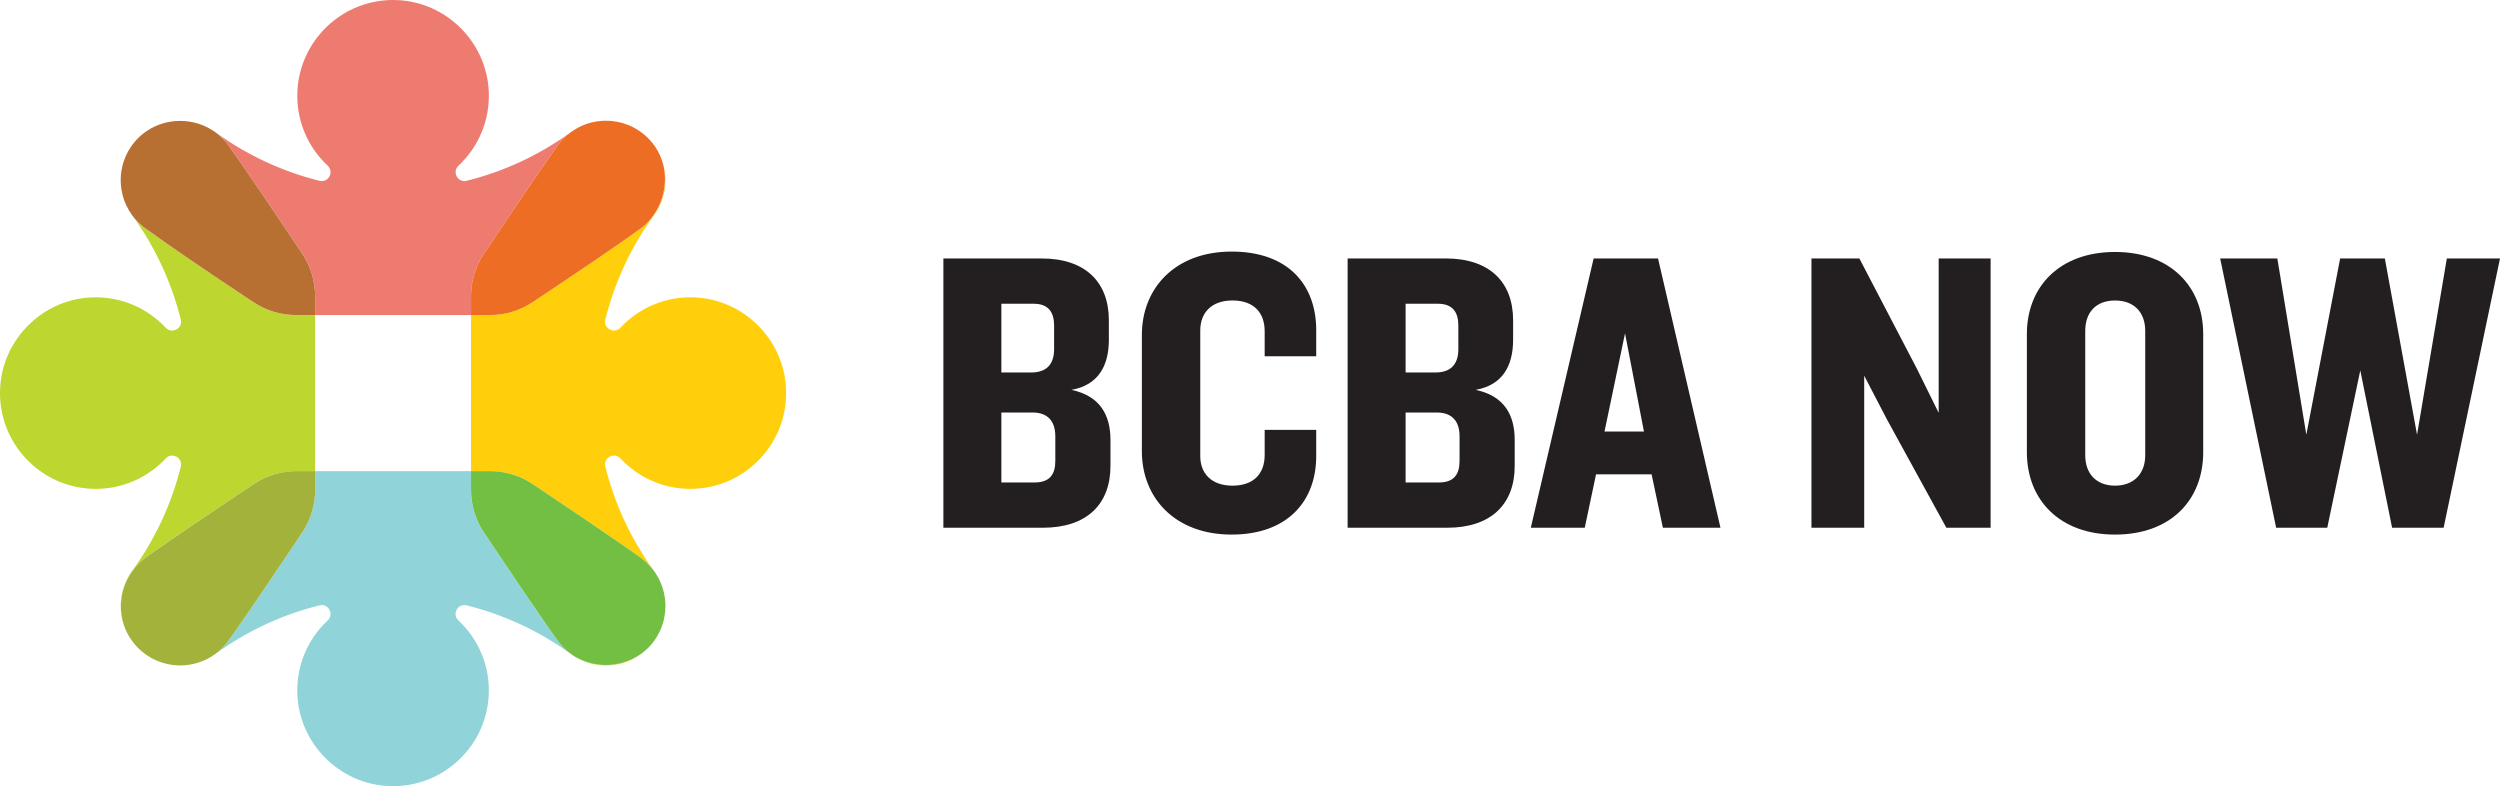 <svg width="159" height="50" viewBox="0 0 159 50" fill="none" xmlns="http://www.w3.org/2000/svg">
<path d="M7.702 11.03C7.707 10.982 7.714 10.934 7.722 10.886C7.715 10.934 7.708 10.982 7.702 11.03Z" fill="#EE7B70"/>
<path d="M7.726 10.852C7.734 10.802 7.743 10.751 7.753 10.701C7.743 10.752 7.734 10.802 7.726 10.852Z" fill="#EE7B70"/>
<path d="M8 9.931C8.012 9.903 8.024 9.874 8.038 9.846C8.024 9.874 8.013 9.903 8 9.931Z" fill="#EE7B70"/>
<path d="M7.918 10.129C7.933 10.09 7.949 10.05 7.965 10.011C7.948 10.05 7.933 10.09 7.918 10.129Z" fill="#EE7B70"/>
<path d="M8.11 9.701C8.114 9.694 8.117 9.688 8.12 9.682C8.116 9.688 8.113 9.694 8.11 9.701Z" fill="#EE7B70"/>
<path d="M7.801 10.497C7.814 10.447 7.829 10.398 7.843 10.349C7.828 10.398 7.814 10.448 7.801 10.497Z" fill="#EE7B70"/>
<path d="M7.686 11.206C7.689 11.163 7.692 11.12 7.697 11.076C7.693 11.12 7.689 11.163 7.686 11.206Z" fill="#EE7B70"/>
<path d="M14.519 9.236C15.547 10.652 17.948 14.227 19.219 16.129C19.756 16.933 20.042 17.877 20.042 18.843V20.037H29.959V18.843C29.959 17.877 30.245 16.933 30.782 16.129C32.053 14.227 34.453 10.652 35.482 9.236C35.712 8.921 35.98 8.651 36.278 8.428C34.269 9.879 32.036 10.914 29.674 11.5C29.11 11.64 28.735 10.934 29.16 10.538C30.404 9.373 31.162 7.694 31.087 5.843C30.962 2.708 28.426 0.154 25.292 0.007C21.801 -0.157 18.908 2.636 18.908 6.092C18.908 7.845 19.653 9.427 20.841 10.538C21.266 10.936 20.888 11.639 20.323 11.499C17.964 10.913 15.734 9.881 13.727 8.432C14.023 8.653 14.29 8.922 14.519 9.236Z" fill="#EE7B70"/>
<path d="M8.041 13.077C8.145 13.296 8.269 13.505 8.415 13.702C8.409 13.695 8.405 13.688 8.399 13.681C8.259 13.488 8.141 13.285 8.041 13.077Z" fill="#EE7B70"/>
<path d="M8.011 13.015C8.011 13.015 8.01 13.012 8.009 13.01C8.01 13.012 8.011 13.013 8.011 13.015Z" fill="#EE7B70"/>
<g style="mix-blend-mode:multiply">
<path d="M42.042 39.971C42.033 39.993 42.024 40.015 42.015 40.036C42.024 40.014 42.033 39.992 42.042 39.971Z" fill="#FFCF0B"/>
</g>
<g style="mix-blend-mode:multiply">
<path d="M42.204 39.48C42.203 39.484 42.201 39.489 42.2 39.494C42.201 39.489 42.203 39.484 42.204 39.48Z" fill="#FFCF0B"/>
</g>
<g style="mix-blend-mode:multiply">
<path d="M42.202 37.593C42.215 37.646 42.228 37.7 42.24 37.753C42.228 37.7 42.215 37.646 42.202 37.593Z" fill="#FFCF0B"/>
</g>
<g style="mix-blend-mode:multiply">
<path d="M42.102 39.812C42.097 39.827 42.092 39.84 42.087 39.855C42.093 39.841 42.097 39.827 42.102 39.812Z" fill="#FFCF0B"/>
</g>
<g style="mix-blend-mode:multiply">
<path d="M42.153 37.424C42.168 37.474 42.183 37.525 42.197 37.576C42.183 37.525 42.169 37.474 42.153 37.424Z" fill="#FFCF0B"/>
</g>
<g style="mix-blend-mode:multiply">
<path d="M41.898 40.28C41.878 40.32 41.857 40.359 41.835 40.398C41.857 40.359 41.878 40.32 41.898 40.28Z" fill="#FFCF0B"/>
</g>
<g style="mix-blend-mode:multiply">
<path d="M41.814 40.434C41.787 40.48 41.759 40.527 41.73 40.573C41.759 40.527 41.787 40.48 41.814 40.434Z" fill="#FFCF0B"/>
</g>
<g style="mix-blend-mode:multiply">
<path d="M42.301 38.929C42.3 38.941 42.299 38.954 42.298 38.965C42.299 38.953 42.3 38.941 42.301 38.929Z" fill="#FFCF0B"/>
</g>
<g style="mix-blend-mode:multiply">
<path d="M42.317 38.732C42.316 38.753 42.315 38.773 42.314 38.793C42.315 38.773 42.316 38.753 42.317 38.732Z" fill="#FFCF0B"/>
</g>
<g style="mix-blend-mode:multiply">
<path d="M42.322 38.532C42.322 38.561 42.322 38.59 42.322 38.619C42.323 38.59 42.322 38.561 42.322 38.532Z" fill="#FFCF0B"/>
</g>
<g style="mix-blend-mode:multiply">
<path d="M42.243 37.768C42.254 37.821 42.264 37.874 42.272 37.928C42.263 37.874 42.253 37.82 42.243 37.768Z" fill="#FFCF0B"/>
</g>
<g style="mix-blend-mode:multiply">
<path d="M42.276 37.95C42.284 38.001 42.291 38.051 42.297 38.102C42.291 38.052 42.284 38.001 42.276 37.95Z" fill="#FFCF0B"/>
</g>
<g style="mix-blend-mode:multiply">
<path d="M42.316 38.334C42.319 38.372 42.32 38.409 42.321 38.447C42.32 38.409 42.318 38.372 42.316 38.334Z" fill="#FFCF0B"/>
</g>
<g style="mix-blend-mode:multiply">
<path d="M42.277 39.119C42.276 39.126 42.276 39.133 42.274 39.14C42.276 39.133 42.276 39.126 42.277 39.119Z" fill="#FFCF0B"/>
</g>
<g style="mix-blend-mode:multiply">
<path d="M42.301 38.14C42.306 38.185 42.31 38.23 42.313 38.276C42.31 38.23 42.306 38.185 42.301 38.14Z" fill="#FFCF0B"/>
</g>
<path d="M49.992 24.707C49.845 21.574 47.291 19.038 44.156 18.912C42.305 18.838 40.625 19.595 39.461 20.84C39.065 21.264 38.359 20.89 38.499 20.325C39.089 17.947 40.133 15.7 41.6 13.681C42.506 12.434 42.538 10.821 41.816 9.567C42.761 11.215 42.25 13.446 40.696 14.567C39.011 15.782 36.437 17.517 33.858 19.225C33.059 19.755 32.121 20.037 31.162 20.037H29.958V29.962H31.163C32.129 29.962 33.074 30.249 33.877 30.785C35.778 32.056 39.349 34.453 40.763 35.481C41.083 35.713 41.354 35.986 41.578 36.286C40.123 34.275 39.087 32.04 38.5 29.674C38.36 29.11 39.065 28.734 39.461 29.158C40.573 30.348 42.154 31.092 43.907 31.092C47.364 31.092 50.156 28.2 49.993 24.708L49.992 24.707Z" fill="#FFCF0B"/>
<g style="mix-blend-mode:multiply">
<path d="M41.708 36.477C41.708 36.477 41.712 36.483 41.714 36.486C41.712 36.483 41.71 36.48 41.708 36.477Z" fill="#FFCF0B"/>
</g>
<g style="mix-blend-mode:multiply">
<path d="M36.289 41.58C36.284 41.576 36.278 41.572 36.273 41.568C36.934 42.064 37.735 42.322 38.543 42.322C39.351 42.322 40.091 42.087 40.762 41.6C41.099 41.355 41.383 41.065 41.613 40.743C40.405 42.428 37.968 42.794 36.288 41.58H36.289Z" fill="#FFCF0B"/>
</g>
<g style="mix-blend-mode:multiply">
<path d="M41.805 36.632C41.812 36.642 41.818 36.654 41.824 36.664C41.818 36.654 41.811 36.642 41.805 36.632Z" fill="#FFCF0B"/>
</g>
<g style="mix-blend-mode:multiply">
<path d="M41.891 36.786C41.901 36.806 41.911 36.827 41.922 36.847C41.912 36.827 41.901 36.806 41.891 36.786Z" fill="#FFCF0B"/>
</g>
<g style="mix-blend-mode:multiply">
<path d="M41.967 36.942C41.981 36.972 41.995 37.002 42.008 37.032C41.995 37.002 41.981 36.972 41.967 36.942Z" fill="#FFCF0B"/>
</g>
<g style="mix-blend-mode:multiply">
<path d="M42.037 37.099C42.053 37.137 42.068 37.176 42.082 37.215C42.068 37.176 42.053 37.137 42.037 37.099Z" fill="#FFCF0B"/>
</g>
<path d="M35.481 9.237C34.453 10.653 32.053 14.228 30.781 16.13C30.244 16.933 29.958 17.877 29.958 18.844V20.038H31.162C32.121 20.038 33.059 19.756 33.858 19.226C36.437 17.518 39.011 15.783 40.696 14.568C42.25 13.447 42.761 11.216 41.816 9.568C41.814 9.565 41.812 9.562 41.81 9.559C41.782 9.51 41.753 9.461 41.722 9.414C41.719 9.409 41.716 9.405 41.714 9.4C41.604 9.232 41.484 9.075 41.354 8.931C41.352 8.929 41.351 8.927 41.349 8.925C41.317 8.889 41.284 8.855 41.25 8.82C41.236 8.806 41.223 8.792 41.209 8.777C41.195 8.764 41.182 8.752 41.168 8.738C41.043 8.618 40.909 8.504 40.764 8.399C40.606 8.285 40.443 8.184 40.274 8.096C40.264 8.091 40.254 8.087 40.244 8.082C40.2 8.06 40.156 8.038 40.111 8.018C40.062 7.995 40.012 7.974 39.961 7.953C39.956 7.951 39.95 7.948 39.945 7.946C39.481 7.762 38.986 7.671 38.488 7.677C38.43 7.678 38.372 7.68 38.313 7.684C38.312 7.684 38.31 7.684 38.309 7.684C38.068 7.698 37.829 7.736 37.594 7.797C37.594 7.797 37.593 7.797 37.593 7.797C37.539 7.811 37.486 7.826 37.434 7.842C37.426 7.844 37.419 7.846 37.411 7.849C37.365 7.863 37.32 7.878 37.274 7.895C37.259 7.9 37.243 7.905 37.228 7.911C37.191 7.925 37.153 7.94 37.116 7.955C37.091 7.965 37.068 7.975 37.044 7.985C37.015 7.997 36.986 8.01 36.958 8.024C36.925 8.039 36.892 8.055 36.858 8.071C36.839 8.08 36.819 8.091 36.8 8.101C36.757 8.123 36.715 8.146 36.672 8.17C36.662 8.176 36.651 8.182 36.641 8.188C36.589 8.218 36.537 8.25 36.486 8.283C36.485 8.284 36.483 8.285 36.482 8.286C36.426 8.322 36.371 8.359 36.317 8.398C36.304 8.409 36.289 8.418 36.276 8.428C35.979 8.65 35.71 8.92 35.48 9.236L35.481 9.237Z" fill="#ED6D24"/>
<g style="mix-blend-mode:multiply">
<path d="M41.93 40.218C41.92 40.239 41.91 40.259 41.899 40.279C41.91 40.259 41.92 40.239 41.93 40.218Z" fill="#90D4D9"/>
</g>
<g style="mix-blend-mode:multiply">
<path d="M13.122 41.937C13.07 41.962 13.018 41.986 12.964 42.01C13.017 41.986 13.07 41.962 13.122 41.937Z" fill="#90D4D9"/>
</g>
<g style="mix-blend-mode:multiply">
<path d="M42.014 40.036C42.001 40.066 41.988 40.096 41.974 40.126C41.988 40.097 42.001 40.066 42.014 40.036Z" fill="#90D4D9"/>
</g>
<g style="mix-blend-mode:multiply">
<path d="M42.087 39.853C42.073 39.893 42.057 39.931 42.041 39.97C42.057 39.932 42.072 39.893 42.087 39.853Z" fill="#90D4D9"/>
</g>
<g style="mix-blend-mode:multiply">
<path d="M12.934 42.023C12.537 42.19 12.114 42.289 11.685 42.315C12.109 42.29 12.531 42.193 12.934 42.023Z" fill="#90D4D9"/>
</g>
<g style="mix-blend-mode:multiply">
<path d="M13.681 41.6C13.681 41.6 13.681 41.6 13.682 41.6C13.68 41.601 13.678 41.602 13.676 41.603C13.678 41.602 13.679 41.602 13.681 41.6Z" fill="#90D4D9"/>
</g>
<g style="mix-blend-mode:multiply">
<path d="M41.715 36.485C41.746 36.534 41.776 36.583 41.805 36.632C41.776 36.583 41.746 36.533 41.715 36.485Z" fill="#90D4D9"/>
</g>
<g style="mix-blend-mode:multiply">
<path d="M13.465 41.746C13.44 41.761 13.416 41.776 13.392 41.791C13.416 41.776 13.44 41.761 13.465 41.746Z" fill="#90D4D9"/>
</g>
<g style="mix-blend-mode:multiply">
<path d="M41.616 40.743C41.616 40.743 41.617 40.741 41.618 40.739C41.616 40.741 41.616 40.743 41.614 40.744C41.614 40.744 41.615 40.743 41.616 40.742V40.743Z" fill="#90D4D9"/>
</g>
<g style="mix-blend-mode:multiply">
<path d="M41.731 40.573C41.727 40.578 41.724 40.583 41.721 40.589C41.724 40.584 41.727 40.579 41.731 40.573Z" fill="#90D4D9"/>
</g>
<g style="mix-blend-mode:multiply">
<path d="M41.835 40.398C41.828 40.409 41.821 40.421 41.815 40.433C41.822 40.421 41.828 40.409 41.835 40.398Z" fill="#90D4D9"/>
</g>
<g style="mix-blend-mode:multiply">
<path d="M42.312 38.275C42.313 38.295 42.314 38.315 42.316 38.334C42.314 38.315 42.314 38.295 42.312 38.275Z" fill="#90D4D9"/>
</g>
<g style="mix-blend-mode:multiply">
<path d="M42.296 38.102C42.298 38.115 42.299 38.127 42.3 38.14C42.299 38.127 42.298 38.115 42.296 38.102Z" fill="#90D4D9"/>
</g>
<g style="mix-blend-mode:multiply">
<path d="M42.008 37.032C42.018 37.055 42.027 37.077 42.037 37.099C42.027 37.077 42.018 37.054 42.008 37.032Z" fill="#90D4D9"/>
</g>
<g style="mix-blend-mode:multiply">
<path d="M42.148 39.673C42.134 39.72 42.118 39.766 42.102 39.812C42.118 39.765 42.134 39.719 42.148 39.673Z" fill="#90D4D9"/>
</g>
<g style="mix-blend-mode:multiply">
<path d="M42.196 37.576C42.198 37.582 42.199 37.587 42.2 37.593C42.199 37.587 42.197 37.582 42.196 37.576Z" fill="#90D4D9"/>
</g>
<g style="mix-blend-mode:multiply">
<path d="M42.201 39.494C42.187 39.546 42.172 39.598 42.157 39.65C42.173 39.598 42.187 39.546 42.201 39.494Z" fill="#90D4D9"/>
</g>
<g style="mix-blend-mode:multiply">
<path d="M11.461 42.322C11.528 42.322 11.595 42.32 11.662 42.316C11.594 42.32 11.526 42.322 11.459 42.322C11.46 42.322 11.46 42.322 11.461 42.322Z" fill="#90D4D9"/>
</g>
<g style="mix-blend-mode:multiply">
<path d="M42.299 38.966C42.293 39.017 42.286 39.068 42.278 39.12C42.285 39.069 42.293 39.017 42.299 38.966Z" fill="#90D4D9"/>
</g>
<g style="mix-blend-mode:multiply">
<path d="M41.921 36.848C41.937 36.879 41.952 36.91 41.967 36.942C41.952 36.91 41.937 36.879 41.921 36.848Z" fill="#90D4D9"/>
</g>
<g style="mix-blend-mode:multiply">
<path d="M42.274 39.14C42.265 39.194 42.255 39.249 42.245 39.303C42.256 39.248 42.266 39.194 42.274 39.14Z" fill="#90D4D9"/>
</g>
<g style="mix-blend-mode:multiply">
<path d="M42.315 38.793C42.312 38.839 42.307 38.884 42.303 38.929C42.307 38.884 42.312 38.839 42.315 38.793Z" fill="#90D4D9"/>
</g>
<g style="mix-blend-mode:multiply">
<path d="M8.76 41.19C8.745 41.175 8.729 41.159 8.714 41.143C8.73 41.159 8.745 41.175 8.76 41.19Z" fill="#90D4D9"/>
</g>
<g style="mix-blend-mode:multiply">
<path d="M8.277 40.586C8.277 40.586 8.28 40.59 8.281 40.592C8.277 40.586 8.274 40.58 8.27 40.574C8.272 40.578 8.275 40.583 8.277 40.586Z" fill="#90D4D9"/>
</g>
<g style="mix-blend-mode:multiply">
<path d="M9.526 41.791C9.487 41.767 9.448 41.743 9.41 41.719C9.449 41.744 9.487 41.767 9.526 41.791Z" fill="#90D4D9"/>
</g>
<g style="mix-blend-mode:multiply">
<path d="M8.929 41.352C8.906 41.332 8.885 41.31 8.863 41.29C8.885 41.311 8.906 41.332 8.929 41.352Z" fill="#90D4D9"/>
</g>
<g style="mix-blend-mode:multiply">
<path d="M9.337 41.672C9.305 41.65 9.273 41.628 9.241 41.605C9.273 41.628 9.305 41.65 9.337 41.672Z" fill="#90D4D9"/>
</g>
<g style="mix-blend-mode:multiply">
<path d="M9.21 41.581C9.136 41.526 9.065 41.468 8.995 41.409C9.065 41.469 9.137 41.527 9.21 41.581Z" fill="#90D4D9"/>
</g>
<g style="mix-blend-mode:multiply">
<path d="M41.708 36.476C41.666 36.411 41.623 36.348 41.577 36.286C41.584 36.297 41.592 36.308 41.6 36.319C41.638 36.37 41.673 36.423 41.708 36.477V36.476Z" fill="#90D4D9"/>
</g>
<g style="mix-blend-mode:multiply">
<path d="M8.104 40.287C8.094 40.268 8.084 40.248 8.075 40.228C8.084 40.248 8.094 40.267 8.104 40.287Z" fill="#90D4D9"/>
</g>
<path d="M35.48 40.763C34.452 39.347 32.052 35.772 30.78 33.87C30.244 33.067 29.957 32.122 29.957 31.156V29.962H20.041V31.156C20.041 32.122 19.754 33.066 19.217 33.87C17.946 35.772 15.546 39.347 14.517 40.763C14.287 41.08 14.017 41.35 13.718 41.574C15.728 40.121 17.962 39.086 20.324 38.5C20.889 38.36 21.263 39.065 20.839 39.462C19.595 40.627 18.837 42.306 18.911 44.157C19.037 47.291 21.572 49.846 24.706 49.993C28.198 50.157 31.091 47.364 31.091 43.908C31.091 42.154 30.346 40.571 29.155 39.459C28.73 39.063 29.109 38.36 29.673 38.5C32.033 39.086 34.265 40.119 36.273 41.569C35.977 41.347 35.709 41.079 35.481 40.764L35.48 40.763Z" fill="#90D4D9"/>
<g style="mix-blend-mode:multiply">
<path d="M11.242 42.316C11.235 42.316 11.228 42.315 11.222 42.315C11.229 42.315 11.236 42.315 11.242 42.316Z" fill="#90D4D9"/>
</g>
<g style="mix-blend-mode:multiply">
<path d="M10.111 42.075C10.106 42.073 10.101 42.071 10.096 42.068C10.101 42.07 10.106 42.073 10.111 42.075Z" fill="#90D4D9"/>
</g>
<path d="M40.763 35.481C39.349 34.454 35.778 32.056 33.877 30.785C33.074 30.248 32.129 29.962 31.163 29.962H29.958V31.156C29.958 32.122 30.244 33.066 30.781 33.87C32.053 35.772 34.453 39.347 35.481 40.763C35.71 41.078 35.979 41.347 36.274 41.569C36.279 41.572 36.285 41.576 36.29 41.58C37.969 42.795 40.407 42.428 41.615 40.744C41.616 40.742 41.617 40.741 41.618 40.739C41.653 40.69 41.688 40.639 41.72 40.588C41.723 40.583 41.726 40.579 41.73 40.573C41.759 40.527 41.787 40.481 41.815 40.434C41.822 40.422 41.828 40.41 41.835 40.398C41.857 40.359 41.878 40.32 41.898 40.28C41.909 40.26 41.92 40.239 41.93 40.219C41.945 40.188 41.959 40.157 41.974 40.127C41.987 40.097 42.001 40.067 42.014 40.036C42.023 40.015 42.032 39.993 42.041 39.971C42.057 39.933 42.072 39.894 42.087 39.854C42.092 39.841 42.097 39.827 42.102 39.812C42.118 39.766 42.134 39.72 42.149 39.673C42.151 39.665 42.153 39.657 42.156 39.649C42.172 39.597 42.186 39.546 42.2 39.494C42.201 39.489 42.202 39.484 42.203 39.48C42.217 39.425 42.23 39.371 42.241 39.316C42.242 39.312 42.243 39.308 42.243 39.304C42.255 39.25 42.265 39.195 42.273 39.141C42.274 39.134 42.275 39.127 42.276 39.12C42.284 39.069 42.291 39.017 42.297 38.966C42.298 38.953 42.299 38.941 42.3 38.929C42.305 38.884 42.309 38.838 42.312 38.792C42.313 38.772 42.315 38.752 42.315 38.732C42.317 38.695 42.319 38.657 42.319 38.62C42.319 38.591 42.32 38.562 42.319 38.533C42.319 38.505 42.319 38.476 42.319 38.448C42.318 38.41 42.316 38.372 42.314 38.335C42.313 38.315 42.312 38.295 42.31 38.276C42.308 38.231 42.303 38.185 42.299 38.14C42.297 38.127 42.296 38.115 42.294 38.103C42.289 38.052 42.282 38.001 42.274 37.951C42.273 37.944 42.271 37.936 42.27 37.929C42.261 37.875 42.251 37.821 42.24 37.769C42.239 37.764 42.239 37.759 42.238 37.754C42.226 37.7 42.213 37.646 42.2 37.594C42.198 37.588 42.197 37.582 42.196 37.576C42.182 37.525 42.168 37.474 42.152 37.424C42.149 37.415 42.146 37.406 42.143 37.397C42.128 37.351 42.113 37.305 42.096 37.26C42.091 37.245 42.086 37.231 42.08 37.216C42.066 37.177 42.051 37.138 42.035 37.099C42.025 37.077 42.016 37.054 42.006 37.032C41.993 37.002 41.98 36.972 41.966 36.943C41.951 36.911 41.936 36.88 41.92 36.849C41.91 36.828 41.899 36.808 41.889 36.788C41.867 36.746 41.845 36.706 41.822 36.665C41.816 36.655 41.809 36.643 41.803 36.633C41.774 36.583 41.745 36.534 41.713 36.486C41.711 36.483 41.71 36.48 41.708 36.477C41.673 36.424 41.637 36.372 41.599 36.319C41.592 36.309 41.584 36.297 41.576 36.287C41.352 35.986 41.081 35.714 40.762 35.482L40.763 35.481Z" fill="#73BF44"/>
<g style="mix-blend-mode:multiply">
<path d="M7.753 10.702C7.755 10.694 7.757 10.685 7.759 10.676C7.757 10.685 7.755 10.693 7.753 10.702Z" fill="#BDD630"/>
</g>
<g style="mix-blend-mode:multiply">
<path d="M7.794 10.523C7.797 10.514 7.799 10.505 7.801 10.497C7.799 10.505 7.796 10.514 7.794 10.523Z" fill="#BDD630"/>
</g>
<g style="mix-blend-mode:multiply">
<path d="M7.9 10.178C7.906 10.162 7.912 10.146 7.918 10.13C7.912 10.146 7.906 10.162 7.9 10.178Z" fill="#BDD630"/>
</g>
<g style="mix-blend-mode:multiply">
<path d="M8.01 13.01C7.83 12.608 7.721 12.177 7.688 11.74C7.72 12.172 7.826 12.602 8.01 13.01Z" fill="#BDD630"/>
</g>
<g style="mix-blend-mode:multiply">
<path d="M7.678 11.483C7.678 11.45 7.678 11.417 7.678 11.384C7.677 11.417 7.678 11.45 7.678 11.483Z" fill="#BDD630"/>
</g>
<g style="mix-blend-mode:multiply">
<path d="M7.682 11.275C7.683 11.252 7.684 11.229 7.685 11.206C7.683 11.229 7.683 11.252 7.682 11.275Z" fill="#BDD630"/>
</g>
<path d="M9.303 35.433C10.704 34.422 14.246 32.047 16.136 30.785C16.94 30.248 17.883 29.963 18.849 29.963H20.041V20.038H18.824C17.864 20.038 16.926 19.755 16.126 19.225C13.53 17.506 10.936 15.754 9.236 14.519C8.913 14.284 8.638 14.008 8.413 13.703C9.872 15.717 10.911 17.956 11.499 20.326C11.639 20.89 10.934 21.265 10.537 20.841C9.373 19.597 7.693 18.839 5.842 18.913C2.708 19.038 0.153 21.575 0.007 24.708C-0.157 28.2 2.636 31.092 6.092 31.092C7.845 31.092 9.427 30.348 10.539 29.158C10.935 28.734 11.64 29.111 11.5 29.674C10.91 32.052 9.866 34.299 8.398 36.319C7.65 37.349 7.499 38.629 7.876 39.75C7.36 38.201 7.92 36.43 9.303 35.433V35.433Z" fill="#BDD630"/>
<g style="mix-blend-mode:multiply">
<path d="M11.686 42.315C11.679 42.315 11.67 42.317 11.663 42.317C11.67 42.317 11.679 42.316 11.686 42.315Z" fill="#BDD630"/>
</g>
<g style="mix-blend-mode:multiply">
<path d="M7.965 10.01C7.977 9.983 7.988 9.957 8 9.931C7.988 9.957 7.976 9.983 7.965 10.01Z" fill="#BDD630"/>
</g>
<g style="mix-blend-mode:multiply">
<path d="M11.455 42.323C11.455 42.323 11.458 42.323 11.458 42.323C11.386 42.323 11.313 42.321 11.242 42.316C11.313 42.321 11.384 42.323 11.455 42.323Z" fill="#BDD630"/>
</g>
<g style="mix-blend-mode:multiply">
<path d="M8.038 9.845C8.061 9.796 8.085 9.748 8.11 9.7C8.086 9.748 8.061 9.796 8.038 9.845Z" fill="#BDD630"/>
</g>
<g style="mix-blend-mode:multiply">
<path d="M8.12 9.682C8.243 9.451 8.393 9.229 8.569 9.02C8.394 9.226 8.244 9.448 8.12 9.682Z" fill="#BDD630"/>
</g>
<g style="mix-blend-mode:multiply">
<path d="M8.57 40.981C8.467 40.859 8.37 40.729 8.281 40.592C8.368 40.727 8.464 40.857 8.57 40.981Z" fill="#BDD630"/>
</g>
<g style="mix-blend-mode:multiply">
<path d="M8.863 41.29C8.828 41.257 8.793 41.224 8.76 41.19C8.793 41.223 8.828 41.257 8.863 41.29Z" fill="#BDD630"/>
</g>
<g style="mix-blend-mode:multiply">
<path d="M8.714 41.143C8.669 41.095 8.625 41.047 8.582 40.996C8.625 41.046 8.669 41.095 8.714 41.143Z" fill="#BDD630"/>
</g>
<g style="mix-blend-mode:multiply">
<path d="M8.995 41.409C8.973 41.39 8.95 41.372 8.928 41.352C8.95 41.371 8.973 41.389 8.995 41.409Z" fill="#BDD630"/>
</g>
<g style="mix-blend-mode:multiply">
<path d="M13.72 41.573C13.707 41.582 13.695 41.59 13.682 41.6C13.695 41.591 13.707 41.583 13.72 41.573Z" fill="#BDD630"/>
</g>
<g style="mix-blend-mode:multiply">
<path d="M9.409 41.718C9.385 41.703 9.361 41.687 9.337 41.671C9.361 41.687 9.385 41.703 9.409 41.718Z" fill="#BDD630"/>
</g>
<g style="mix-blend-mode:multiply">
<path d="M9.236 41.601C9.236 41.601 9.24 41.603 9.242 41.605C9.231 41.597 9.221 41.589 9.211 41.581C9.22 41.588 9.228 41.594 9.236 41.601H9.236Z" fill="#BDD630"/>
</g>
<g style="mix-blend-mode:multiply">
<path d="M10.095 42.068C10.026 42.042 9.957 42.013 9.89 41.982C9.958 42.013 10.027 42.042 10.095 42.068Z" fill="#BDD630"/>
</g>
<g style="mix-blend-mode:multiply">
<path d="M11.221 42.315C10.842 42.29 10.467 42.209 10.11 42.074C10.47 42.212 10.845 42.291 11.221 42.315Z" fill="#BDD630"/>
</g>
<g style="mix-blend-mode:multiply">
<path d="M7.931 39.902C7.913 39.854 7.895 39.806 7.879 39.758C7.896 39.806 7.913 39.855 7.931 39.902Z" fill="#BDD630"/>
</g>
<g style="mix-blend-mode:multiply">
<path d="M8.165 40.399C8.143 40.362 8.123 40.324 8.103 40.286C8.123 40.324 8.143 40.362 8.165 40.399Z" fill="#BDD630"/>
</g>
<g style="mix-blend-mode:multiply">
<path d="M8.271 40.573C8.243 40.53 8.216 40.486 8.19 40.441C8.216 40.486 8.243 40.53 8.271 40.573Z" fill="#BDD630"/>
</g>
<path d="M9.236 14.518C10.937 15.753 13.53 17.505 16.126 19.224C16.926 19.754 17.865 20.037 18.825 20.037H20.041V18.842C20.041 17.876 19.755 16.932 19.218 16.128C17.947 14.227 15.546 10.651 14.518 9.235C14.29 8.921 14.022 8.652 13.726 8.431C13.719 8.426 13.712 8.421 13.705 8.415C12.387 7.462 10.626 7.46 9.333 8.331C9.301 8.353 9.268 8.375 9.236 8.398C9.13 8.475 9.03 8.556 8.935 8.641C8.935 8.641 8.934 8.642 8.933 8.643C8.889 8.682 8.846 8.723 8.804 8.764C8.79 8.779 8.776 8.793 8.762 8.807C8.735 8.834 8.708 8.862 8.682 8.89C8.654 8.921 8.626 8.953 8.598 8.985C8.589 8.996 8.579 9.007 8.569 9.018C8.393 9.228 8.243 9.45 8.12 9.681C8.116 9.687 8.114 9.693 8.111 9.7C8.086 9.748 8.061 9.796 8.038 9.845C8.025 9.873 8.013 9.901 8 9.93C7.988 9.957 7.976 9.983 7.965 10.009C7.949 10.049 7.934 10.088 7.919 10.128C7.913 10.144 7.906 10.161 7.901 10.177C7.884 10.222 7.869 10.268 7.854 10.314C7.851 10.325 7.847 10.336 7.844 10.347C7.829 10.396 7.815 10.446 7.801 10.495C7.799 10.504 7.797 10.512 7.795 10.521C7.782 10.572 7.77 10.623 7.759 10.674C7.758 10.683 7.756 10.691 7.754 10.7C7.744 10.75 7.734 10.801 7.726 10.851C7.724 10.862 7.723 10.873 7.721 10.884C7.714 10.932 7.707 10.98 7.701 11.028C7.699 11.043 7.698 11.059 7.696 11.075C7.692 11.118 7.688 11.162 7.685 11.205C7.683 11.228 7.683 11.251 7.682 11.274C7.68 11.31 7.678 11.346 7.678 11.382C7.677 11.415 7.678 11.449 7.678 11.482C7.678 11.508 7.678 11.534 7.678 11.56C7.679 11.606 7.682 11.653 7.685 11.698C7.685 11.712 7.686 11.726 7.687 11.739C7.72 12.177 7.828 12.607 8.009 13.009C8.01 13.011 8.01 13.012 8.011 13.014C8.02 13.035 8.031 13.055 8.041 13.076C8.14 13.284 8.258 13.486 8.398 13.68C8.404 13.687 8.408 13.694 8.414 13.701C8.639 14.006 8.913 14.282 9.236 14.517V14.518Z" fill="#B77032"/>
<path d="M14.519 40.763C15.547 39.347 17.948 35.772 19.219 33.87C19.756 33.067 20.042 32.122 20.042 31.156V29.962H18.85C17.884 29.962 16.941 30.248 16.138 30.784C14.247 32.047 10.706 34.422 9.305 35.432C7.921 36.429 7.362 38.199 7.877 39.749C7.878 39.752 7.879 39.755 7.88 39.758C7.896 39.806 7.914 39.854 7.932 39.902C7.938 39.917 7.944 39.932 7.95 39.947C7.966 39.986 7.982 40.023 7.998 40.061C8.007 40.082 8.016 40.102 8.026 40.122C8.042 40.157 8.059 40.193 8.076 40.227C8.085 40.247 8.096 40.266 8.105 40.286C8.125 40.324 8.145 40.362 8.167 40.399C8.174 40.413 8.183 40.427 8.191 40.442C8.217 40.486 8.243 40.53 8.271 40.573C8.275 40.579 8.279 40.585 8.282 40.591C8.372 40.729 8.468 40.859 8.571 40.981C8.575 40.986 8.58 40.99 8.584 40.995C8.626 41.046 8.671 41.094 8.716 41.142C8.731 41.158 8.746 41.174 8.762 41.189C8.796 41.224 8.83 41.257 8.864 41.289C8.886 41.31 8.908 41.331 8.93 41.351C8.952 41.371 8.975 41.389 8.997 41.409C9.067 41.468 9.138 41.526 9.213 41.581C9.223 41.588 9.233 41.597 9.243 41.604C9.275 41.627 9.307 41.65 9.34 41.671C9.363 41.687 9.388 41.703 9.411 41.719C9.45 41.744 9.488 41.767 9.527 41.791C9.568 41.815 9.609 41.839 9.65 41.861C9.672 41.873 9.694 41.884 9.716 41.896C9.774 41.926 9.831 41.955 9.89 41.982C9.89 41.982 9.891 41.982 9.891 41.982C9.959 42.013 10.028 42.041 10.097 42.068C10.102 42.069 10.107 42.072 10.112 42.074C10.468 42.209 10.843 42.29 11.222 42.314C11.229 42.314 11.237 42.315 11.243 42.315C11.315 42.319 11.387 42.322 11.46 42.322C11.528 42.322 11.595 42.319 11.663 42.316C11.671 42.316 11.679 42.315 11.687 42.315C12.115 42.288 12.538 42.19 12.936 42.022C12.946 42.018 12.956 42.013 12.966 42.009C13.019 41.986 13.072 41.962 13.124 41.936C13.135 41.931 13.146 41.925 13.158 41.92C13.21 41.894 13.261 41.866 13.312 41.837C13.339 41.822 13.366 41.806 13.394 41.79C13.418 41.776 13.442 41.76 13.466 41.746C13.538 41.7 13.609 41.654 13.678 41.603C13.68 41.602 13.682 41.601 13.684 41.6C13.696 41.591 13.709 41.582 13.721 41.573C14.019 41.35 14.289 41.08 14.52 40.763L14.519 40.763Z" fill="#A3B23B"/>
<g clip-path="url(#clip0_1887_184247)">
<path d="M66.324 33.563H59.999V16.438H66.248C69.013 16.438 70.524 17.928 70.524 20.372V21.606C70.524 23.226 69.884 24.485 68.142 24.795C69.96 25.18 70.626 26.39 70.626 27.984V29.63C70.626 32.099 69.09 33.565 66.324 33.565V33.563ZM67.041 20.707C67.041 19.858 66.683 19.318 65.736 19.318H63.687V23.69H65.582C66.529 23.69 67.041 23.201 67.041 22.199V20.708V20.707ZM67.118 27.753C67.118 26.75 66.606 26.235 65.659 26.235H63.687V30.684H65.812C66.76 30.684 67.118 30.17 67.118 29.321V27.753Z" fill="#231F20"/>
<path d="M78.334 34C74.722 34 72.623 31.66 72.623 28.702V21.298C72.623 18.341 74.722 16 78.334 16C81.945 16 83.711 18.134 83.711 20.988V22.66H80.433V21.065C80.433 19.883 79.741 19.11 78.385 19.11C77.029 19.11 76.337 19.908 76.337 21.013V29.011C76.337 30.091 77.028 30.888 78.385 30.888C79.743 30.888 80.433 30.117 80.433 28.934V27.339H83.711V29.011C83.711 31.865 81.893 33.999 78.334 33.999V34Z" fill="#231F20"/>
<path d="M92.034 33.563H85.709V16.438H91.957C94.723 16.438 96.234 17.928 96.234 20.372V21.606C96.234 23.226 95.593 24.485 93.852 24.795C95.67 25.18 96.335 26.39 96.335 27.984V29.63C96.335 32.099 94.799 33.565 92.034 33.565V33.563ZM92.751 20.707C92.751 19.858 92.392 19.318 91.445 19.318H89.397V23.69H91.291C92.239 23.69 92.751 23.201 92.751 22.199V20.708V20.707ZM92.828 27.753C92.828 26.75 92.316 26.235 91.368 26.235H89.397V30.684H91.522C92.469 30.684 92.828 30.17 92.828 29.321V27.753Z" fill="#231F20"/>
<path d="M105.759 33.563L105.042 30.168H101.508L100.791 33.563H97.36L101.355 16.438H105.451L109.421 33.563H105.759ZM103.353 21.196L102.047 27.445H104.555L103.351 21.196H103.353Z" fill="#231F20"/>
<path d="M123.787 33.563L120.022 26.698L118.563 23.895V33.563H115.208V16.438H118.256L121.917 23.457L123.3 26.259V16.438H126.603V33.563H123.785H123.787Z" fill="#231F20"/>
<path d="M134.516 34C131.009 34 128.909 31.814 128.909 28.754V21.246C128.909 18.211 131.009 16.025 134.516 16.025C138.024 16.025 140.124 18.211 140.124 21.246V28.754C140.124 31.814 138.049 34 134.516 34ZM136.436 21.04C136.436 19.883 135.744 19.112 134.516 19.112C133.288 19.112 132.622 19.884 132.622 21.04V28.959C132.622 30.116 133.312 30.887 134.516 30.887C135.72 30.887 136.436 30.116 136.436 28.959V21.04Z" fill="#231F20"/>
<path d="M155.415 33.563H152.138L150.114 23.561L148.014 33.563H144.762L141.203 16.438H144.839L146.682 27.649L148.833 16.438H151.676L153.724 27.649L155.619 16.438H159L155.415 33.563Z" fill="#231F20"/>
</g>
<defs>
<clipPath id="clip0_1887_184247">
<rect width="99" height="18" fill="white" transform="translate(59.999 16)"/>
</clipPath>
</defs>
</svg>
